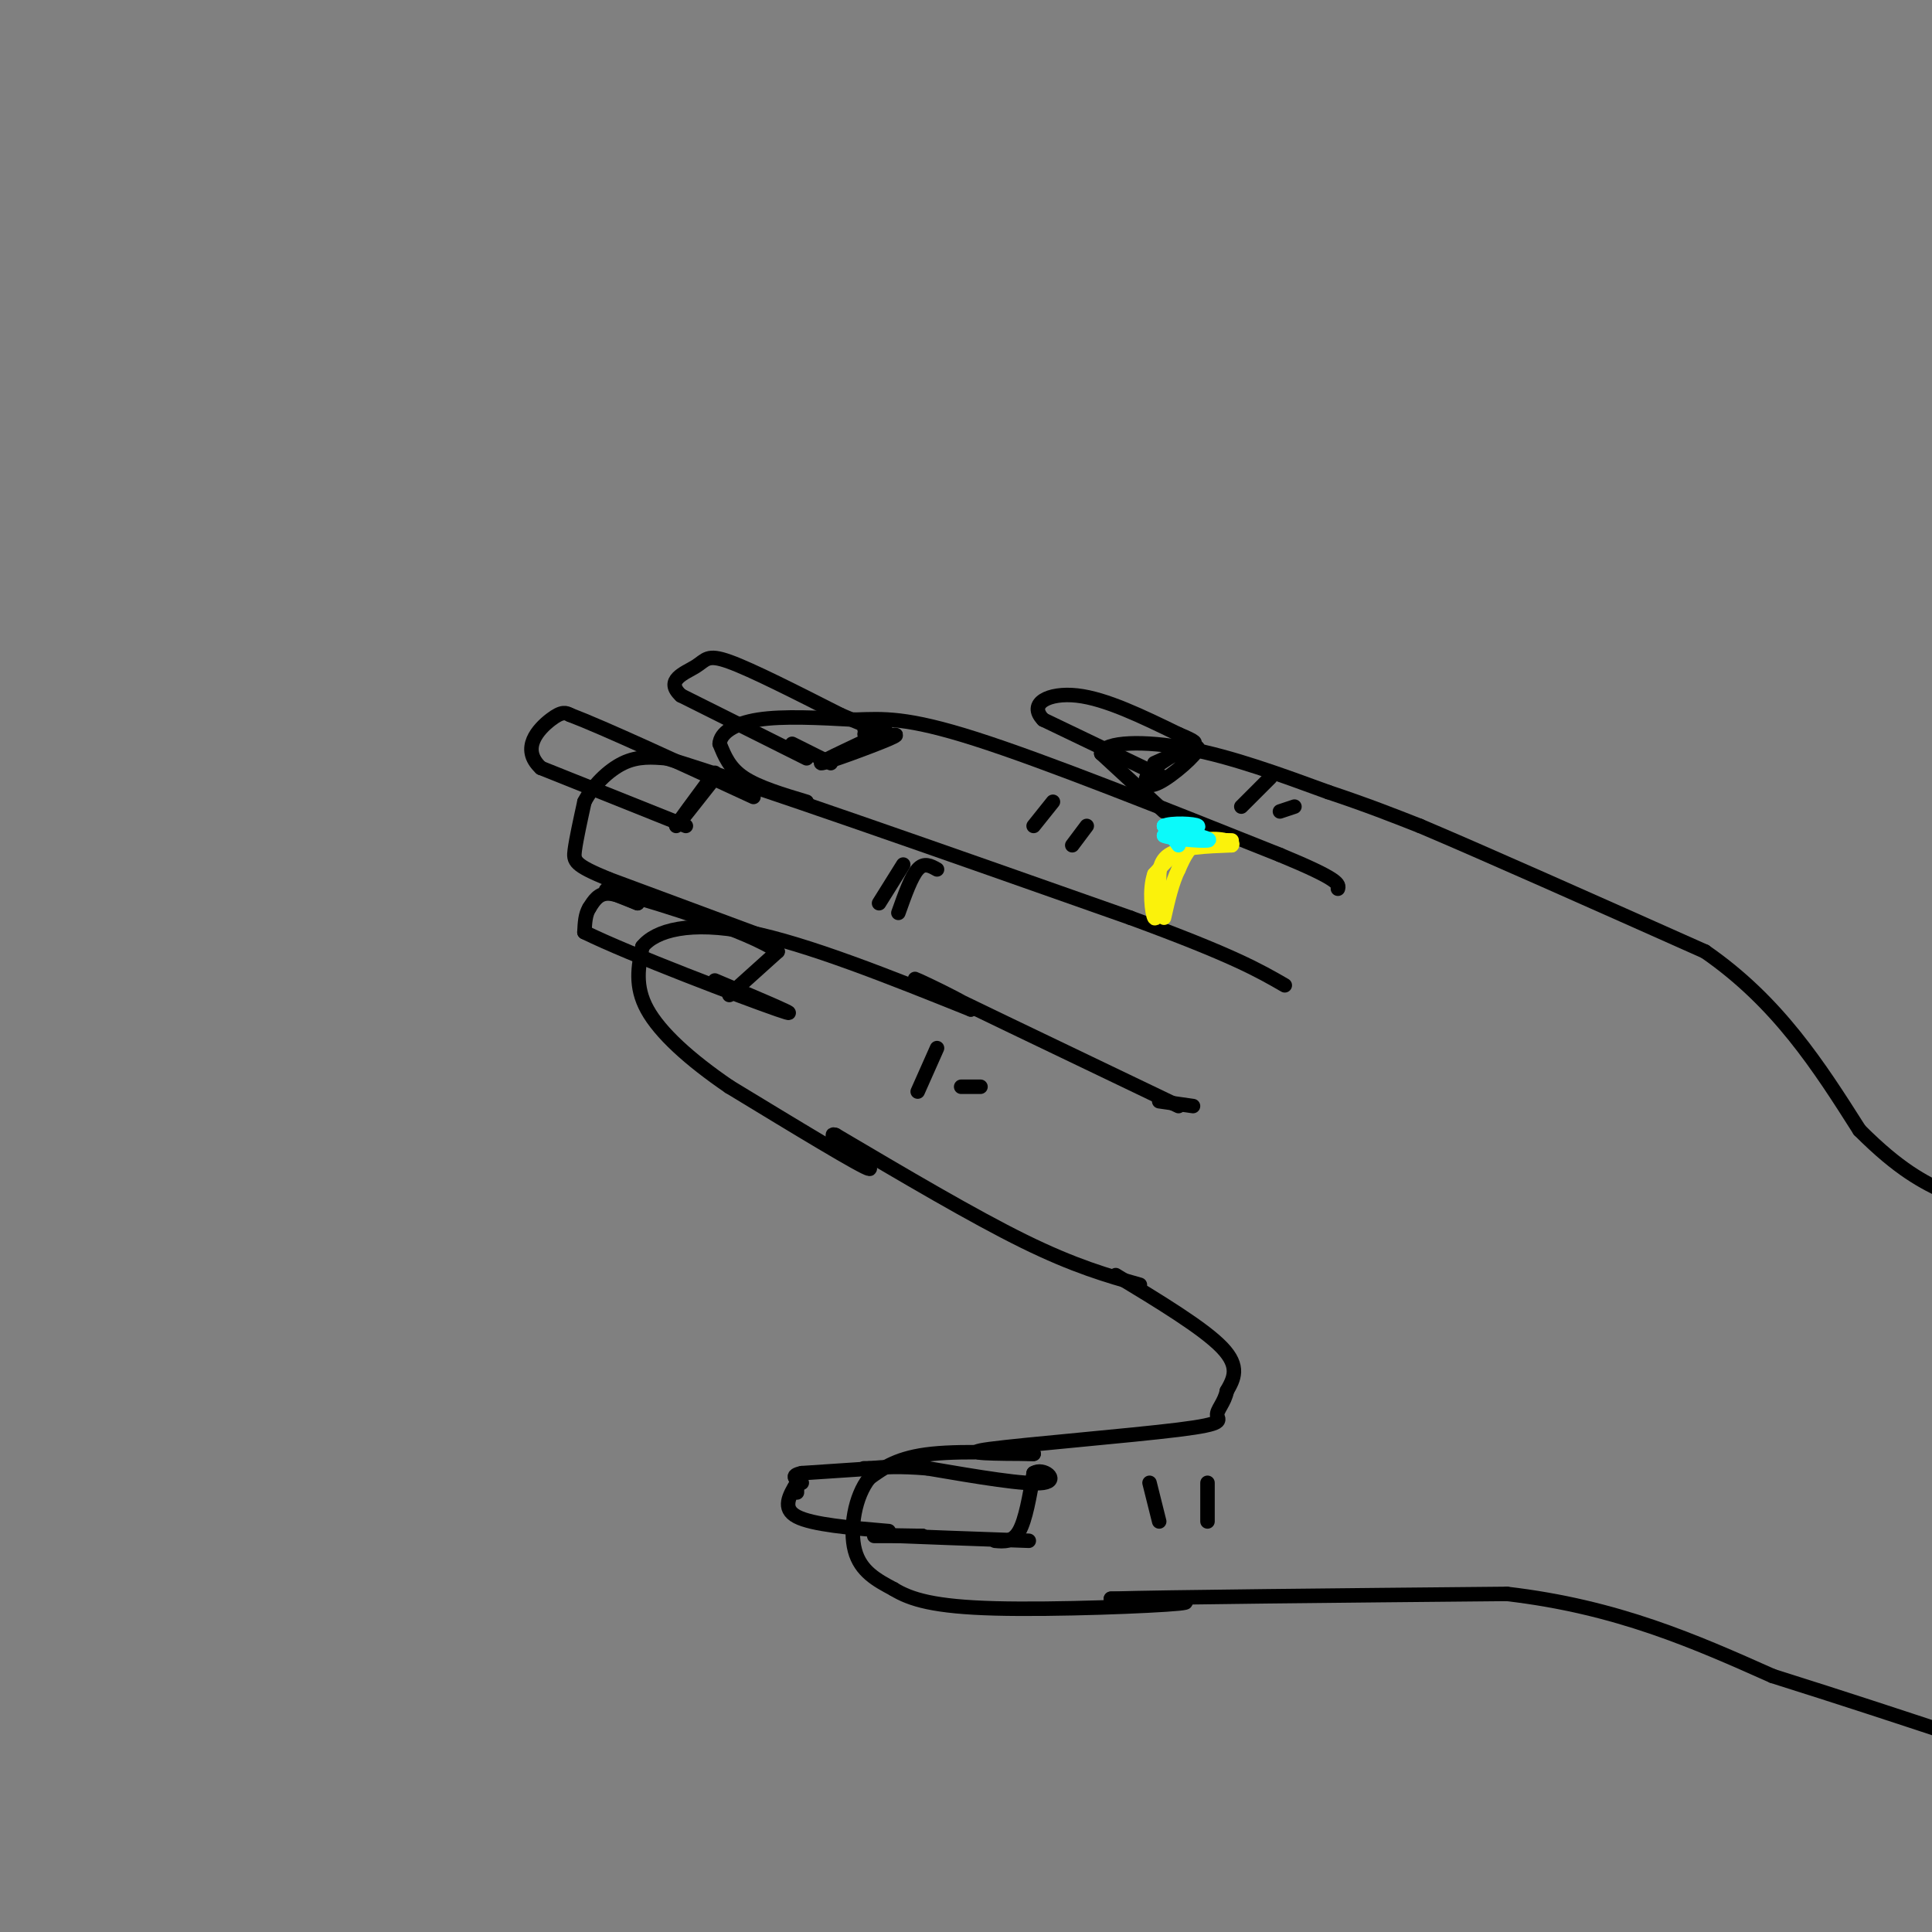 <svg viewBox='0 0 400 400' version='1.1' xmlns='http://www.w3.org/2000/svg' xmlns:xlink='http://www.w3.org/1999/xlink'><rect x="0" y="0" width="400" height="400" fill="#808080" stroke="none"/><g fill='none' stroke='#000000' stroke-width='3' stroke-linecap='round' stroke-linejoin='round'><path d='M236,266c-6.750,-1.917 -13.500,-3.833 -24,-9c-10.500,-5.167 -24.750,-13.583 -39,-22'/><path d='M173,235c-3.222,-1.111 8.222,7.111 7,7c-1.222,-0.111 -15.111,-8.556 -29,-17'/><path d='M151,225c-8.244,-5.622 -14.356,-11.178 -17,-16c-2.644,-4.822 -1.822,-8.911 -1,-13'/><path d='M133,196c2.689,-3.400 9.911,-5.400 22,-3c12.089,2.400 29.044,9.200 46,16'/><path d='M201,209c2.311,0.000 -14.911,-8.000 -11,-6c3.911,2.000 28.956,14.000 54,26'/><path d='M231,264c9.083,5.500 18.167,11.000 22,15c3.833,4.000 2.417,6.500 1,9'/><path d='M254,288c-0.464,2.404 -2.124,3.912 -2,5c0.124,1.088 2.033,1.754 -8,3c-10.033,1.246 -32.010,3.070 -39,4c-6.990,0.930 1.005,0.965 9,1'/><path d='M214,301c-2.689,-0.067 -13.911,-0.733 -21,0c-7.089,0.733 -10.044,2.867 -13,5'/><path d='M180,306c-3.044,3.756 -4.156,10.644 -3,15c1.156,4.356 4.578,6.178 8,8'/><path d='M185,329c3.560,2.190 8.458,3.667 21,4c12.542,0.333 32.726,-0.476 38,-1c5.274,-0.524 -4.363,-0.762 -14,-1'/><path d='M230,331c11.333,-0.333 46.667,-0.667 82,-1'/><path d='M312,330c22.833,2.667 38.917,9.833 55,17'/><path d='M367,347c15.333,4.833 26.167,8.417 37,12'/><path d='M213,319c-11.667,-0.417 -23.333,-0.833 -27,-1c-3.667,-0.167 0.667,-0.083 5,0'/><path d='M191,318c-0.833,0.000 -5.417,0.000 -10,0'/><path d='M206,319c1.833,0.167 3.667,0.333 5,-2c1.333,-2.333 2.167,-7.167 3,-12'/><path d='M214,305c1.978,-1.289 5.422,1.489 2,2c-3.422,0.511 -13.711,-1.244 -24,-3'/><path d='M192,304c-6.000,-0.500 -9.000,-0.250 -12,0'/><path d='M180,304c-2.000,0.000 -1.000,0.000 0,0'/><path d='M181,304c0.000,0.000 -15.000,1.000 -15,1'/><path d='M166,305c-2.500,0.500 -1.250,1.250 0,2'/><path d='M184,317c-7.917,-0.667 -15.833,-1.333 -19,-3c-3.167,-1.667 -1.583,-4.333 0,-7'/><path d='M165,307c0.000,-0.833 0.000,0.583 0,2'/><path d='M151,206c0.000,0.000 10.000,-9.000 10,-9'/><path d='M161,197c-5.689,-4.156 -24.911,-10.044 -32,-12c-7.089,-1.956 -2.044,0.022 3,2'/><path d='M132,187c-0.689,-0.267 -3.911,-1.933 -6,-2c-2.089,-0.067 -3.044,1.467 -4,3'/><path d='M122,188c-0.833,1.333 -0.917,3.167 -1,5'/><path d='M121,193c9.311,4.600 33.089,13.600 40,16c6.911,2.400 -3.044,-1.800 -13,-6'/><path d='M240,228c0.000,0.000 7.000,1.000 7,1'/><path d='M161,195c0.000,0.000 -35.000,-13.000 -35,-13'/><path d='M126,182c-7.089,-2.911 -7.311,-3.689 -7,-6c0.311,-2.311 1.156,-6.156 2,-10'/><path d='M121,166c1.689,-3.289 4.911,-6.511 8,-8c3.089,-1.489 6.044,-1.244 9,-1'/><path d='M138,157c17.500,5.333 56.750,19.167 96,33'/><path d='M234,190c21.333,7.833 26.667,10.917 32,14'/><path d='M167,166c-5.000,-1.500 -10.000,-3.000 -13,-5c-3.000,-2.000 -4.000,-4.500 -5,-7'/><path d='M149,154c0.111,-2.200 2.889,-4.200 8,-5c5.111,-0.800 12.556,-0.400 20,0'/><path d='M177,149c5.867,-0.178 10.533,-0.622 25,4c14.467,4.622 38.733,14.311 63,24'/><path d='M265,177c12.500,5.167 12.250,6.083 12,7'/><path d='M241,168c0.000,0.000 -13.000,-12.000 -13,-12'/><path d='M228,156c0.689,-2.489 8.911,-2.711 18,-1c9.089,1.711 19.044,5.356 29,9'/><path d='M275,164c8.000,2.667 13.500,4.833 19,7'/><path d='M294,171c13.000,5.500 36.000,15.750 59,26'/><path d='M353,197c15.167,10.500 23.583,23.750 32,37'/><path d='M385,234c8.333,8.333 13.167,10.667 18,13'/><path d='M142,171c0.000,0.000 -30.000,-12.000 -30,-12'/><path d='M112,159c-4.400,-4.044 -0.400,-8.156 2,-10c2.400,-1.844 3.200,-1.422 4,-1'/><path d='M118,148c7.000,2.667 22.500,9.833 38,17'/><path d='M167,157c0.000,0.000 -26.000,-13.000 -26,-13'/><path d='M141,144c-3.488,-3.179 0.792,-4.625 3,-6c2.208,-1.375 2.345,-2.679 7,-1c4.655,1.679 13.827,6.339 23,11'/><path d='M174,148c6.022,2.644 9.578,3.756 10,4c0.422,0.244 -2.289,-0.378 -5,-1'/><path d='M164,154c0.000,0.000 8.000,4.000 8,4'/><path d='M241,161c0.000,0.000 -25.000,-12.000 -25,-12'/><path d='M216,149c-3.267,-3.333 1.067,-5.667 7,-5c5.933,0.667 13.467,4.333 21,8'/><path d='M244,152c4.000,1.667 3.500,1.833 3,2'/><path d='M247,154c-3.738,2.083 -7.476,4.167 -9,6c-1.524,1.833 -0.833,3.417 2,2c2.833,-1.417 7.810,-5.833 8,-7c0.190,-1.167 -4.405,0.917 -9,3'/><path d='M179,152c3.060,-0.827 6.119,-1.655 3,0c-3.119,1.655 -12.417,5.792 -12,6c0.417,0.208 10.548,-3.512 14,-5c3.452,-1.488 0.226,-0.744 -3,0'/><path d='M181,153c-0.500,0.000 -0.250,0.000 0,0'/><path d='M148,160c-4.000,5.417 -8.000,10.833 -8,11c0.000,0.167 4.000,-4.917 8,-10'/><path d='M187,179c0.000,0.000 -5.000,8.000 -5,8'/><path d='M194,180c-1.333,-0.750 -2.667,-1.500 -4,0c-1.333,1.500 -2.667,5.250 -4,9'/><path d='M194,217c0.000,0.000 -4.000,9.000 -4,9'/><path d='M203,225c0.000,0.000 -4.000,0.000 -4,0'/><path d='M238,307c0.000,0.000 2.000,8.000 2,8'/><path d='M250,307c0.000,0.000 0.000,8.000 0,8'/><path d='M218,166c0.000,0.000 -4.000,5.000 -4,5'/><path d='M225,171c0.000,0.000 -3.000,4.000 -3,4'/><path d='M263,161c0.000,0.000 -6.000,6.000 -6,6'/><path d='M268,167c0.000,0.000 -3.000,1.000 -3,1'/></g>
<g fill='none' stroke='#FBF20B' stroke-width='3' stroke-linecap='round' stroke-linejoin='round'><path d='M255,174c-3.167,-0.083 -6.333,-0.167 -9,1c-2.667,1.167 -4.833,3.583 -7,6'/><path d='M239,181c-1.133,3.200 -0.467,8.200 0,9c0.467,0.800 0.733,-2.600 1,-6'/><path d='M240,184c0.022,-2.400 -0.422,-5.400 2,-7c2.422,-1.600 7.711,-1.800 13,-2'/><path d='M255,175c0.911,-0.800 -3.311,-1.800 -6,-1c-2.689,0.800 -3.844,3.400 -5,6'/><path d='M244,180c-1.333,2.667 -2.167,6.333 -3,10'/></g>
<g fill='none' stroke='#0BFAFA' stroke-width='3' stroke-linecap='round' stroke-linejoin='round'><path d='M244,175c0.000,0.000 -3.000,-4.000 -3,-4'/><path d='M241,171c1.400,-0.711 6.400,-0.489 7,0c0.600,0.489 -3.200,1.244 -7,2'/><path d='M241,173c1.178,0.622 7.622,1.178 9,1c1.378,-0.178 -2.311,-1.089 -6,-2'/><path d='M244,172c-1.500,-0.500 -2.250,-0.750 -3,-1'/></g>
</svg>